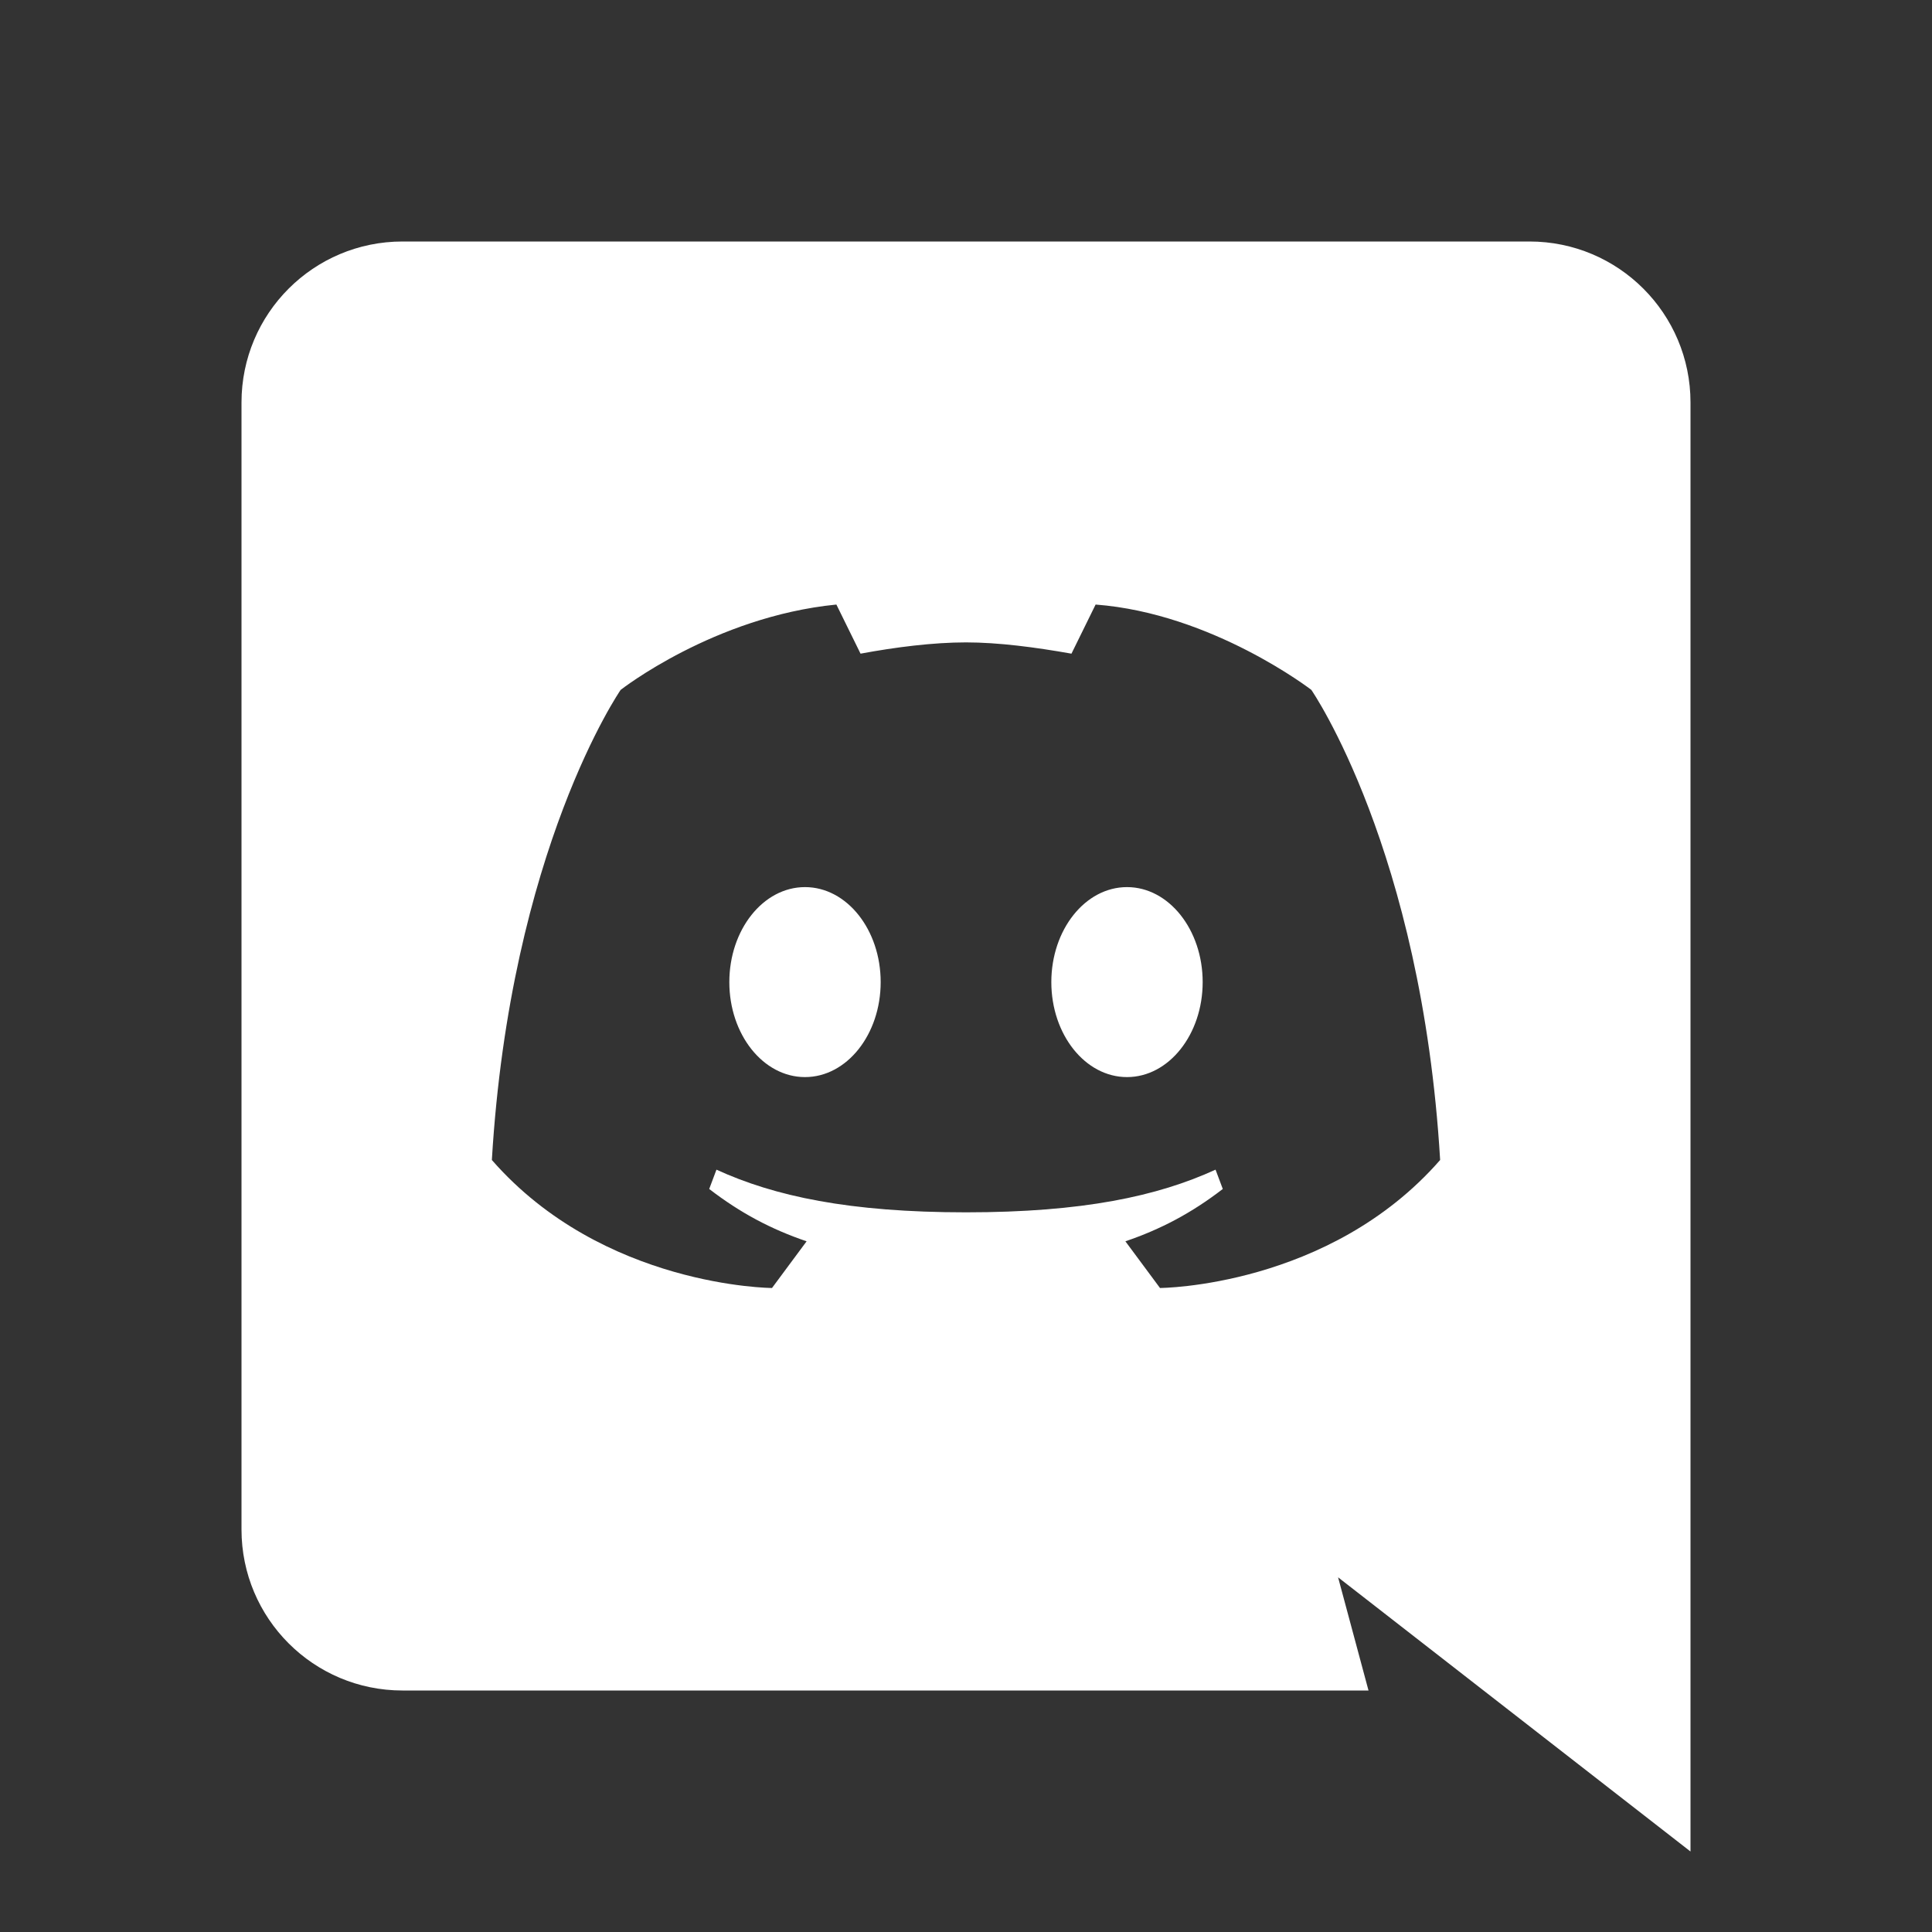 <svg width="164" height="164" viewBox="0 0 164 164" fill="none" xmlns="http://www.w3.org/2000/svg">
<rect x="0" y="0" width="164" height="164" fill="#333333" stroke="none"/>
<path d="M143.5 157.167L113.584 133.892L116.167 143.5H34.167C26.616 143.5 20.5 137.384 20.5 129.833V34.167C20.5 26.616 26.616 20.5 34.167 20.5H129.833C137.384 20.5 143.5 26.616 143.5 34.167V157.167ZM111.315 58.562C111.315 58.562 102.91 52.07 93.002 51.318L90.952 55.487C87.877 54.94 84.733 54.53 82 54.53C79.198 54.53 75.987 54.94 73.048 55.487L70.998 51.318C60.612 52.343 52.685 58.562 52.685 58.562C52.685 58.562 43.323 72.092 41.752 98.468C51.182 109.265 65.532 109.333 65.532 109.333L68.47 105.37C65.463 104.345 62.867 102.978 60.202 100.928L60.817 99.288C65.737 101.543 72.092 102.91 82 102.91C91.908 102.91 98.263 101.543 103.183 99.288L103.798 100.928C101.133 102.978 98.537 104.345 95.53 105.37L98.468 109.333C98.468 109.333 112.818 109.265 122.248 98.468C120.677 72.092 111.315 58.562 111.315 58.562ZM68.333 91.43C64.78 91.43 61.91 87.808 61.91 83.367C61.91 78.925 64.78 75.303 68.333 75.303C71.887 75.303 74.757 78.925 74.757 83.367C74.757 87.808 71.887 91.43 68.333 91.43ZM95.667 91.43C92.113 91.43 89.243 87.808 89.243 83.367C89.243 78.925 92.113 75.303 95.667 75.303C99.22 75.303 102.09 78.925 102.09 83.367C102.09 87.808 99.22 91.43 95.667 91.43Z" fill="white"/>
</svg>
